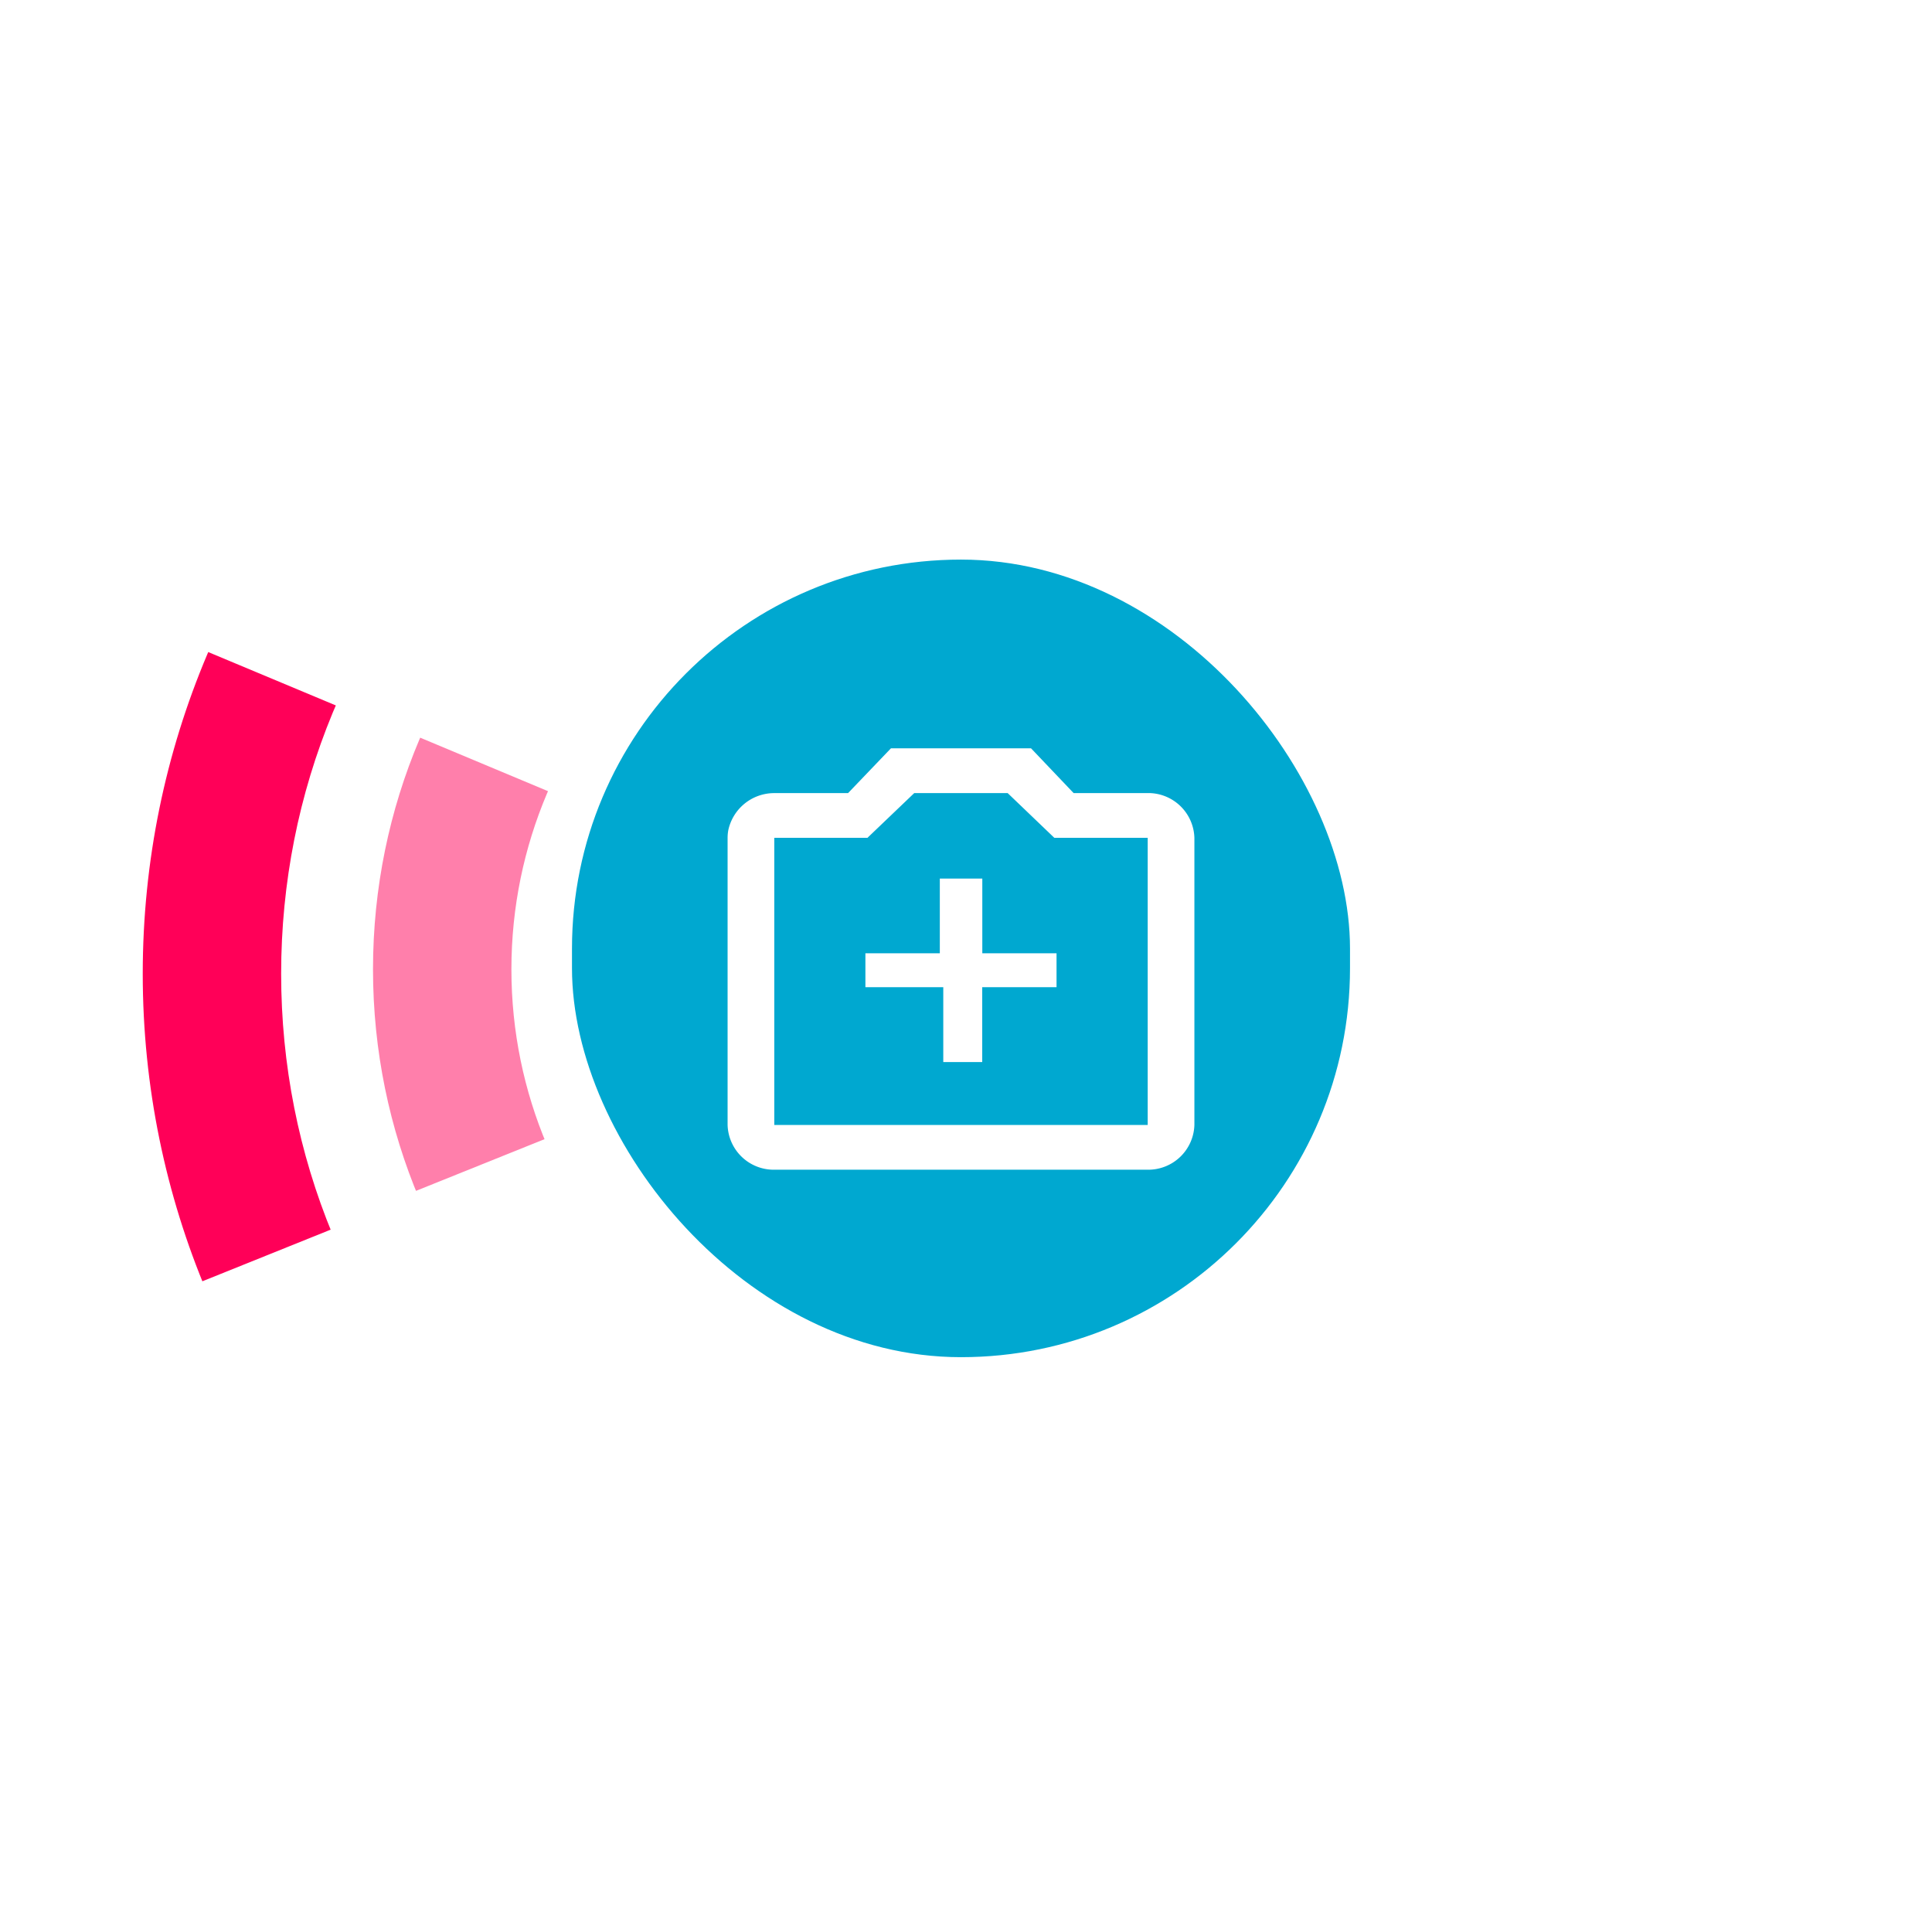 <svg xmlns="http://www.w3.org/2000/svg" xmlns:xlink="http://www.w3.org/1999/xlink" width="41.877" height="41.529" viewBox="0 0 41.877 41.529"><defs><style>.a,.d,.f,.s{fill:none;}.a{stroke:#ff0058;}.b{fill:#00a8d0;}.c{fill:#fff;}.d{stroke:#fff;stroke-width:3px;opacity:0.297;}.e,.g,.h,.j,.k,.l,.m,.n,.p,.q{opacity:0;}.e{clip-path:url(#c);}.g{clip-path:url(#d);}.h{clip-path:url(#e);}.i{opacity:0.502;clip-path:url(#g);}.j{clip-path:url(#h);}.k{clip-path:url(#j);}.l{clip-path:url(#k);}.m{clip-path:url(#l);}.n{clip-path:url(#n);}.o{clip-path:url(#o);}.p{clip-path:url(#p);}.q{clip-path:url(#r);}.r,.t{stroke:none;}.t{fill:#ff0058;}.u{filter:url(#a);}</style><filter id="a" x="3.308" y="3.276" width="35.14" height="35.14" filterUnits="userSpaceOnUse"><feOffset input="SourceAlpha"/><feGaussianBlur stdDeviation="1.5" result="b"/><feFlood flood-opacity="0.624"/><feComposite operator="in" in2="b"/><feComposite in="SourceGraphic"/></filter><clipPath id="c"><path class="a" d="M-2941.006,9065.728l-5.057,12.573-5.26-12.573.964-2.132,5.505-.469,4.4.886Z" transform="translate(2951.324 -9063.127)"/></clipPath><clipPath id="d"><path class="a" d="M10.317,2.6,5.261,15.174,0,2.6.964.469,6.469,0l4.4.886Z" transform="translate(0 0)"/></clipPath><clipPath id="e"><path class="a" d="M10.317,2.6,5.261,15.174,0,2.6.964.469,6.469,0l4.4.886Z"/></clipPath><clipPath id="g"><path class="a" d="M10.318,12.572,5.261,0,0,12.572.964,14.7l5.505.469,4.4-.885Z" transform="translate(0 0)"/></clipPath><clipPath id="h"><path class="a" d="M10.317,12.572,5.26,0,0,12.572.964,14.7l5.5.469,4.4-.885Z" transform="translate(0 0)"/></clipPath><clipPath id="j"><path class="a" d="M10.317,2.6,5.261,15.174,0,2.6.964.469,6.469,0l4.4.885Z" transform="translate(0 0)"/></clipPath><clipPath id="k"><path class="a" d="M-2937,9066.737l-7.021,17.457-7.3-17.457,1.339-2.96,7.644-.651,6.116,1.229Z" transform="translate(2951.324 -9063.126)"/></clipPath><clipPath id="l"><path class="a" d="M14.325,3.612,7.3,21.068,0,3.612,1.339.651,8.982,0,15.1,1.23Z" transform="translate(0 0)"/></clipPath><clipPath id="n"><path class="a" d="M14.326,3.612,7.3,21.068,0,3.612,1.339.651,8.982,0,15.1,1.23Z" transform="translate(0 0)"/></clipPath><clipPath id="o"><path class="a" d="M14.326,17.456,7.3,0,0,17.456l1.339,2.961,7.644.651L15.1,19.839Z" transform="translate(0 0)"/></clipPath><clipPath id="p"><path class="a" d="M14.325,17.456,7.3,0,0,17.456l1.339,2.961,7.643.651L15.1,19.839Z" transform="translate(0 0)"/></clipPath><clipPath id="r"><path class="a" d="M14.326,3.612,7.3,21.068,0,3.612,1.339.651,8.982,0,15.1,1.229Z" transform="translate(0 0)"/></clipPath></defs><g transform="translate(-217.412 -107.298)"><g transform="translate(229.81 119.426)"><rect class="b" width="16.864" height="17.286" rx="8.432"/><path class="c" d="M2.613,9.133h-1.6A1,1,0,0,1,0,8.163V1.94a.886.886,0,0,1,.016-.169,1.018,1.018,0,0,1,.995-.8h1.6L3.541,0H6.577L7.5.97H9.132a1,1,0,0,1,.986.969V8.163a1,1,0,0,1-1.012.97Zm6.493-.97V1.94H7.082L6.07.97H4.046l-1,.956-.013.014H1.012V8.163H9.106ZM4.675,6.8V5.177H2.987V4.442H4.6V2.823h.921V4.442H7.13v.735H5.519V6.8Z" transform="translate(3.373 4.09)"/></g><g class="u" transform="matrix(1, 0, 0, 1, 217.41, 107.3)"><g class="d" transform="translate(7.81 7.78)"><rect class="r" width="26.14" height="26.14" rx="13.07"/><rect class="s" x="1.5" y="1.5" width="23.14" height="23.14" rx="11.57"/></g></g><g class="e" transform="translate(233.006 113.107)"><g class="f" transform="translate(-7.504 2.228)"><path class="r" d="M12.8,0A12.8,12.8,0,1,1,0,12.8,12.8,12.8,0,0,1,12.8,0Z"/><path class="t" d="M 12.797 3 C 7.395 3 3 7.395 3 12.797 C 3 18.199 7.395 22.594 12.797 22.594 C 18.199 22.594 22.594 18.199 22.594 12.797 C 22.594 7.395 18.199 3 12.797 3 M 12.797 -3.814697265625e-06 C 19.864 -3.814697265625e-06 25.594 5.729 25.594 12.797 C 25.594 19.864 19.864 25.594 12.797 25.594 C 5.729 25.594 -3.814697265625e-06 19.864 -3.814697265625e-06 12.797 C -3.814697265625e-06 5.729 5.729 -3.814697265625e-06 12.797 -3.814697265625e-06 Z"/></g></g><g class="g" transform="matrix(0.695, 0.719, -0.719, 0.695, 245.375, 113.833)"><g class="f" transform="translate(-7.504 2.228)"><path class="r" d="M12.8,0A12.8,12.8,0,1,1,0,12.8,12.8,12.8,0,0,1,12.8,0Z"/><path class="t" d="M 12.797 3 C 7.395 3 3 7.395 3 12.797 C 3 18.199 7.395 22.594 12.797 22.594 C 18.199 22.594 22.594 18.199 22.594 12.797 C 22.594 7.395 18.199 3 12.797 3 M 12.797 -3.814697265625e-06 C 19.864 -3.814697265625e-06 25.594 5.729 25.594 12.797 C 25.594 19.864 19.864 25.594 12.797 25.594 C 5.729 25.594 -3.814697265625e-06 19.864 -3.814697265625e-06 12.797 C -3.814697265625e-06 5.729 5.729 -3.814697265625e-06 12.797 -3.814697265625e-06 Z"/></g></g><g class="h" transform="translate(253.43 123.014) rotate(90)"><g class="f" transform="translate(-7.504 2.228)"><path class="r" d="M12.8,0A12.8,12.8,0,1,1,0,12.8,12.8,12.8,0,0,1,12.8,0Z"/><path class="t" d="M 12.797 3 C 7.395 3 3 7.395 3 12.797 C 3 18.199 7.395 22.594 12.797 22.594 C 18.199 22.594 22.594 18.199 22.594 12.797 C 22.594 7.395 18.199 3 12.797 3 M 12.797 -3.814697265625e-06 C 19.864 -3.814697265625e-06 25.594 5.729 25.594 12.797 C 25.594 19.864 19.864 25.594 12.797 25.594 C 5.729 25.594 -3.814697265625e-06 19.864 -3.814697265625e-06 12.797 C -3.814697265625e-06 5.729 5.729 -3.814697265625e-06 12.797 -3.814697265625e-06 Z"/></g></g><g class="g" transform="translate(243.511 143.018) rotate(180)"><g class="f" transform="translate(-7.504 2.229)"><path class="r" d="M12.8,0A12.8,12.8,0,1,1,0,12.8,12.8,12.8,0,0,1,12.8,0Z"/><path class="t" d="M 12.797 3 C 7.395 3 3 7.395 3 12.797 C 3 18.199 7.395 22.594 12.797 22.594 C 18.199 22.594 22.594 18.199 22.594 12.797 C 22.594 7.395 18.199 3 12.797 3 M 12.797 -3.814697265625e-06 C 19.864 -3.814697265625e-06 25.594 5.729 25.594 12.797 C 25.594 19.864 19.864 25.594 12.797 25.594 C 5.729 25.594 -3.814697265625e-06 19.864 -3.814697265625e-06 12.797 C -3.814697265625e-06 5.729 5.729 -3.814697265625e-06 12.797 -3.814697265625e-06 Z"/></g></g><g class="i" transform="translate(238.443 123.014) rotate(90)"><g class="f" transform="translate(-7.505 -12.648)"><path class="r" d="M12.8,25.594A12.8,12.8,0,1,0,0,12.8,12.8,12.8,0,0,0,12.8,25.594Z"/><path class="t" d="M 12.797 22.594 C 18.2 22.594 22.595 18.199 22.595 12.797 C 22.595 7.395 18.2 3 12.797 3 C 7.395 3 3 7.395 3 12.797 C 3 18.199 7.395 22.594 12.797 22.594 M 12.797 25.594 C 5.73 25.594 5.351562322175596e-06 19.864 5.351562322175596e-06 12.797 C 5.351562322175596e-06 5.729 5.73 5.872192559763789e-06 12.797 5.872192559763789e-06 C 19.865 5.872192559763789e-06 25.595 5.729 25.595 12.797 C 25.595 19.864 19.865 25.594 12.797 25.594 Z"/></g></g><g class="j" transform="matrix(-0.695, 0.719, -0.719, -0.695, 242.257, 124.372)"><g class="f" transform="translate(-7.505 -12.648)"><path class="r" d="M12.8,25.593A12.8,12.8,0,1,0,0,12.8,12.8,12.8,0,0,0,12.8,25.593Z"/><path class="t" d="M 12.797 22.593 C 15.414 22.593 17.874 21.574 19.724 19.724 C 21.574 17.874 22.593 15.413 22.593 12.797 C 22.593 7.395 18.198 3 12.796 3 L 12.796 3 C 10.18 3 7.72 4.019 5.869 5.869 C 4.019 7.72 3 10.18 3 12.797 C 3 18.198 7.395 22.593 12.797 22.593 L 12.797 22.593 M 12.797 25.593 C 5.729 25.593 9.429229976376519e-05 19.864 4.292297489882912e-06 12.797 C -9.57076990744099e-05 5.729 5.729 -9.426361066289246e-05 12.797 -4.263610662746942e-06 C 19.864 9.573638817528263e-05 25.593 5.729 25.593 12.797 C 25.594 19.864 19.864 25.594 12.797 25.593 Z"/></g></g><g class="j" transform="matrix(0.695, -0.719, 0.719, 0.695, 234.646, 131.736)"><g class="f" transform="translate(-7.505 -12.648)"><path class="r" d="M12.8,25.593A12.8,12.8,0,1,0,0,12.8,12.8,12.8,0,0,0,12.8,25.593Z"/><path class="t" d="M 12.797 22.593 C 15.414 22.593 17.874 21.574 19.724 19.724 C 21.574 17.874 22.593 15.413 22.593 12.797 C 22.593 7.395 18.198 3 12.796 3 L 12.796 3 C 10.18 3 7.72 4.019 5.869 5.869 C 4.019 7.72 3 10.18 3 12.797 C 3 18.198 7.395 22.593 12.797 22.593 L 12.797 22.593 M 12.797 25.593 C 5.729 25.593 9.429229976376519e-05 19.864 4.292297489882912e-06 12.797 C -9.57076990744099e-05 5.729 5.729 -9.426361066289246e-05 12.797 -4.263610662746942e-06 C 19.864 9.573638817528263e-05 25.593 5.729 25.593 12.797 C 25.594 19.864 19.864 25.594 12.797 25.593 Z"/></g></g><g class="k" transform="matrix(-0.695, -0.719, 0.719, -0.695, 231.139, 142.278)"><g class="f" transform="translate(-7.504 2.228)"><path class="r" d="M12.8,0A12.8,12.8,0,1,1,0,12.8,12.8,12.8,0,0,1,12.8,0Z"/><path class="t" d="M 12.797 3 C 7.395 3 3 7.395 3 12.797 C 3 18.199 7.395 22.594 12.797 22.594 C 18.199 22.594 22.594 18.199 22.594 12.797 C 22.594 7.395 18.199 3 12.797 3 M 12.797 -1.9073486328125e-06 C 19.864 -1.9073486328125e-06 25.594 5.729 25.594 12.797 C 25.594 19.864 19.864 25.594 12.797 25.594 C 5.729 25.594 0 19.864 0 12.797 C 0 5.729 5.729 -1.9073486328125e-06 12.797 -1.9073486328125e-06 Z"/></g></g><g class="l" transform="translate(230.93 107.298)"><g class="f" transform="translate(-10.42 3.094)"><path class="r" d="M17.768,0A17.768,17.768,0,1,1,0,17.768,17.768,17.768,0,0,1,17.768,0Z"/><path class="t" d="M 17.768 3 C 13.823 3 10.115 4.536 7.325 7.325 C 4.536 10.115 3 13.823 3 17.768 C 3 21.713 4.536 25.421 7.325 28.211 C 10.115 31 13.823 32.536 17.768 32.536 C 21.713 32.536 25.421 31 28.211 28.211 C 31 25.421 32.536 21.713 32.536 17.768 C 32.536 13.823 31 10.115 28.211 7.325 C 25.421 4.536 21.713 3 17.768 3 M 17.768 0 C 27.581 0 35.536 7.955 35.536 17.768 C 35.536 27.581 27.581 35.536 17.768 35.536 C 7.955 35.536 0 27.581 0 17.768 C 0 7.955 7.955 0 17.768 0 Z"/></g></g><g class="m" transform="matrix(0.695, 0.719, -0.719, 0.695, 248.104, 108.306)"><g class="f" transform="translate(-10.42 3.094)"><path class="r" d="M17.768,0A17.768,17.768,0,1,1,0,17.768,17.768,17.768,0,0,1,17.768,0Z"/><path class="t" d="M 17.768 3 C 13.823 3 10.115 4.536 7.325 7.325 C 4.536 10.115 3 13.823 3 17.768 C 3 21.713 4.536 25.421 7.325 28.211 C 10.115 31 13.823 32.536 17.768 32.536 C 21.713 32.536 25.421 31 28.211 28.211 C 31 25.421 32.536 21.713 32.536 17.768 C 32.536 13.823 31 10.115 28.211 7.325 C 25.421 4.536 21.713 3 17.768 3 M 17.768 -3.0517578125e-05 C 27.581 -5.340576171875e-05 35.536 7.955 35.536 17.768 C 35.536 27.581 27.581 35.536 17.768 35.536 C 7.955 35.536 -5.7220458984375e-05 27.581 -2.6702880859375e-05 17.768 C 3.814697265625e-06 7.955 7.955 7.62939453125e-06 17.768 -3.0517578125e-05 Z"/></g></g><g class="m" transform="translate(259.289 121.053) rotate(90)"><g class="f" transform="translate(-10.42 3.094)"><path class="r" d="M17.768,0A17.768,17.768,0,1,1,0,17.768,17.768,17.768,0,0,1,17.768,0Z"/><path class="t" d="M 17.768 3 C 13.823 3 10.115 4.536 7.325 7.325 C 4.536 10.115 3 13.823 3 17.768 C 3 21.713 4.536 25.421 7.325 28.211 C 10.115 31 13.823 32.536 17.768 32.536 C 21.713 32.536 25.421 31 28.211 28.211 C 31 25.421 32.536 21.713 32.536 17.768 C 32.536 13.823 31 10.115 28.211 7.325 C 25.421 4.536 21.713 3 17.768 3 M 17.768 0 C 27.581 0 35.536 7.955 35.536 17.768 C 35.536 27.581 27.581 35.536 17.768 35.536 C 7.955 35.536 0 27.581 0 17.768 C 0 7.955 7.955 0 17.768 0 Z"/></g></g><g class="n" transform="translate(245.516 148.827) rotate(180)"><g class="f" transform="translate(-10.42 3.094)"><path class="r" d="M17.768,0A17.768,17.768,0,1,1,0,17.768,17.768,17.768,0,0,1,17.768,0Z"/><path class="t" d="M 17.768 3 C 13.823 3 10.115 4.536 7.325 7.325 C 4.536 10.115 3 13.823 3 17.768 C 3 21.713 4.536 25.421 7.325 28.211 C 10.115 31 13.823 32.536 17.768 32.536 C 21.713 32.536 25.421 31 28.211 28.211 C 31 25.421 32.536 21.713 32.536 17.768 C 32.536 13.823 31 10.115 28.211 7.325 C 25.421 4.536 21.713 3 17.768 3 M 17.768 0 C 27.581 0 35.536 7.955 35.536 17.768 C 35.536 27.581 27.581 35.536 17.768 35.536 C 7.955 35.536 0 27.581 0 17.768 C 0 7.955 7.955 0 17.768 0 Z"/></g></g><g class="o" transform="translate(238.48 121.053) rotate(90)"><g class="f" transform="translate(-10.42 -17.562)"><path class="r" d="M17.769,35.536A17.768,17.768,0,1,0,0,17.768,17.768,17.768,0,0,0,17.769,35.536Z"/><path class="t" d="M 17.769 32.536 C 21.714 32.536 25.423 31 28.212 28.211 C 31.002 25.421 32.538 21.713 32.538 17.768 C 32.538 13.823 31.002 10.115 28.212 7.326 C 25.423 4.536 21.714 3 17.769 3 C 13.824 3 10.115 4.536 7.326 7.326 C 4.536 10.115 3 13.823 3 17.768 C 3 21.713 4.536 25.421 7.326 28.211 C 10.115 31 13.824 32.536 17.769 32.536 M 17.769 35.536 C 7.955 35.536 -8.239746307481255e-08 27.581 -8.239746307481255e-08 17.768 C -8.239746307481255e-08 7.955 7.955 2.209472711456328e-07 17.769 2.209472711456328e-07 C 27.582 2.209472711456328e-07 35.538 7.955 35.538 17.768 C 35.538 27.581 27.582 35.536 17.769 35.536 Z"/></g></g><g class="p" transform="matrix(-0.695, 0.719, -0.719, -0.695, 243.774, 122.939)"><g class="f" transform="translate(-10.42 -17.561)"><path class="r" d="M17.768,35.536A17.768,17.768,0,1,0,0,17.768,17.767,17.767,0,0,0,17.768,35.536Z"/><path class="t" d="M 17.768 32.536 C 21.713 32.536 25.421 31 28.21 28.21 C 31 25.421 32.536 21.713 32.536 17.768 C 32.536 13.824 30.999 10.115 28.21 7.326 C 25.421 4.536 21.712 3 17.768 3 L 17.767 3 C 13.823 3 10.115 4.536 7.325 7.326 C 4.536 10.115 3 13.823 3 17.768 C 3 21.712 4.536 25.421 7.326 28.21 C 10.115 31 13.824 32.536 17.768 32.536 L 17.768 32.536 M 17.768 35.536 C 7.955 35.536 0 27.581 2.71154785878025e-05 17.768 C -0 7.955 7.955 -0 17.768 2.80963140539825e-05 C 27.581 0 35.536 7.955 35.536 17.768 C 35.536 27.581 27.581 35.536 17.768 35.536 Z"/></g></g><g class="p" transform="matrix(0.695, -0.719, 0.719, 0.695, 233.207, 133.164)"><g class="f" transform="translate(-10.42 -17.561)"><path class="r" d="M17.768,35.536A17.768,17.768,0,1,0,0,17.768,17.767,17.767,0,0,0,17.768,35.536Z"/><path class="t" d="M 17.768 32.536 C 21.713 32.536 25.421 31 28.21 28.21 C 31 25.421 32.536 21.713 32.536 17.768 C 32.536 13.824 30.999 10.115 28.21 7.326 C 25.421 4.536 21.712 3 17.768 3 L 17.767 3 C 13.823 3 10.115 4.536 7.325 7.326 C 4.536 10.115 3 13.823 3 17.768 C 3 21.712 4.536 25.421 7.326 28.21 C 10.115 31 13.824 32.536 17.768 32.536 L 17.768 32.536 M 17.768 35.536 C 7.955 35.536 0 27.581 2.71154785878025e-05 17.768 C -0 7.955 7.955 -0 17.768 2.80963140539825e-05 C 27.581 0 35.536 7.955 35.536 17.768 C 35.536 27.581 27.581 35.536 17.768 35.536 Z"/></g></g><g class="q" transform="matrix(-0.695, -0.719, 0.719, -0.695, 228.338, 147.802)"><g class="f" transform="translate(-10.42 3.094)"><path class="r" d="M17.768,0A17.768,17.768,0,1,1,0,17.768,17.768,17.768,0,0,1,17.768,0Z"/><path class="t" d="M 17.768 3 C 13.823 3 10.115 4.536 7.325 7.325 C 4.536 10.115 3 13.823 3 17.768 C 3 21.713 4.536 25.421 7.325 28.211 C 10.115 31 13.823 32.536 17.768 32.536 C 21.713 32.536 25.421 31 28.211 28.211 C 31 25.421 32.536 21.713 32.536 17.768 C 32.536 13.823 31 10.115 28.211 7.325 C 25.421 4.536 21.713 3 17.768 3 M 17.768 -2.288818359375e-05 C 27.581 -6.4849853515625e-05 35.536 7.955 35.536 17.768 C 35.536 27.581 27.581 35.536 17.768 35.536 C 7.955 35.536 -5.340576171875e-05 27.581 -2.6702880859375e-05 17.768 C 3.814697265625e-06 7.955 7.955 7.62939453125e-06 17.768 -2.288818359375e-05 Z"/></g></g></g></svg>
